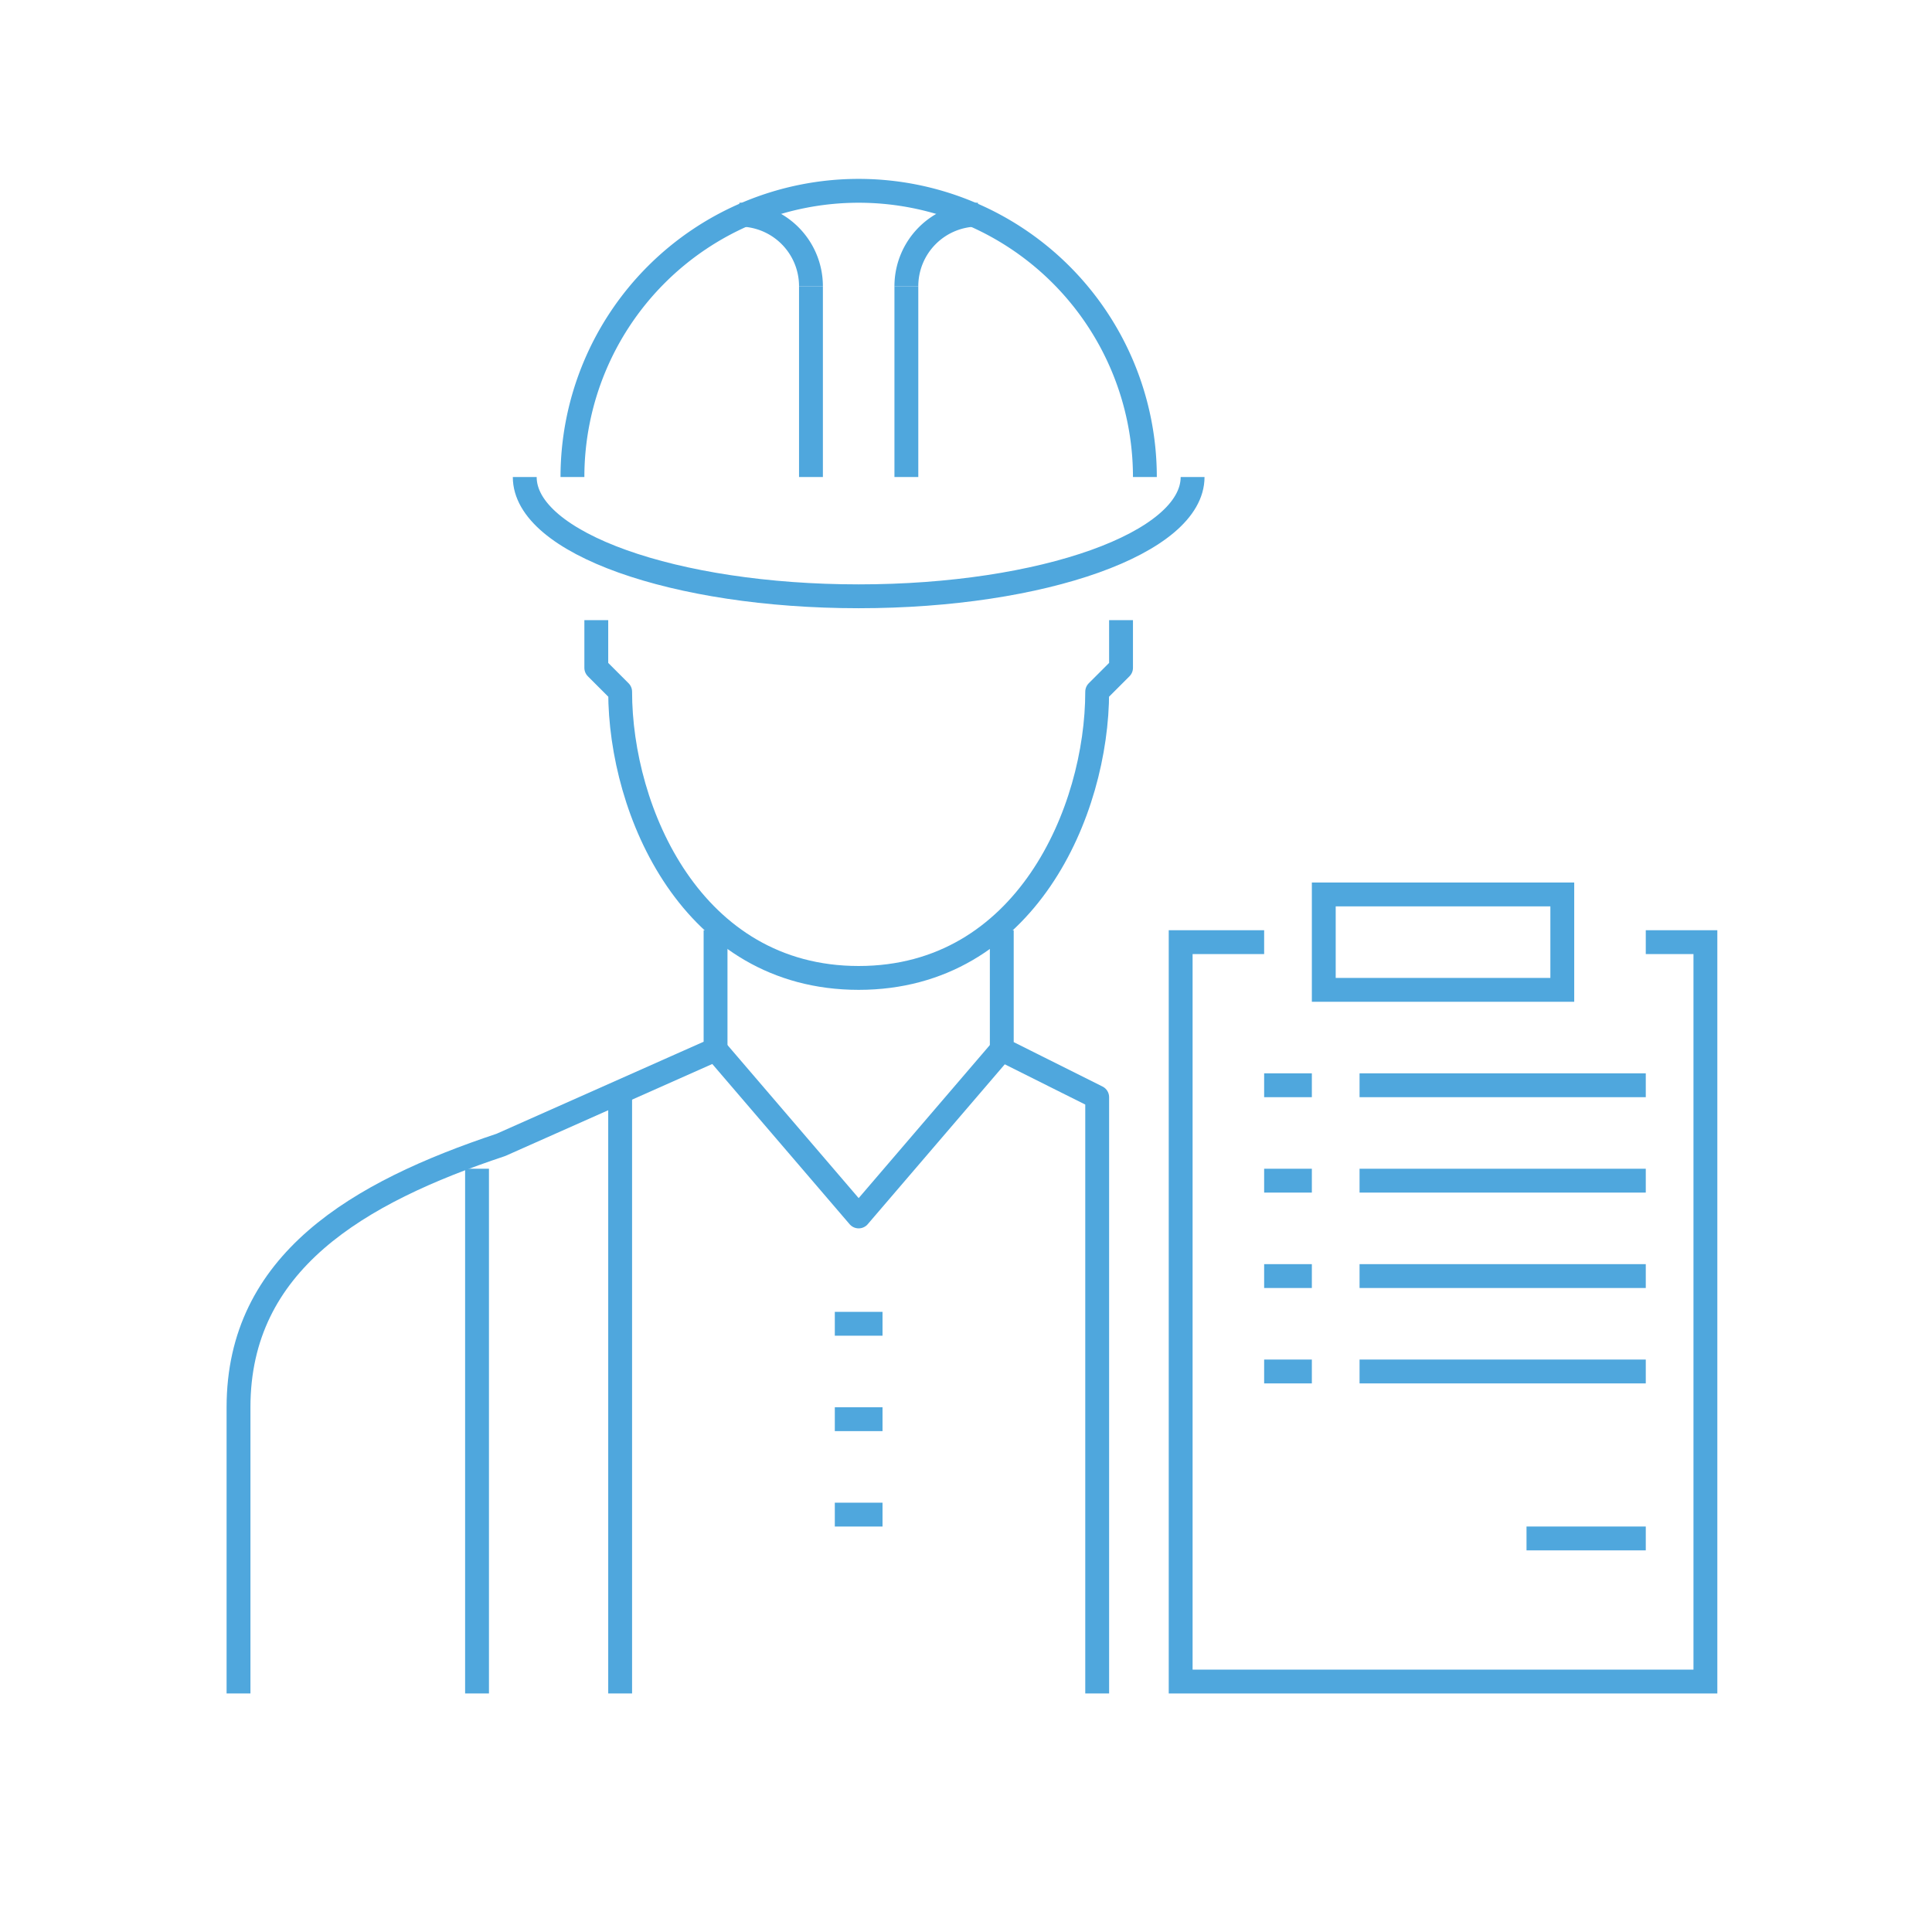 <svg xmlns="http://www.w3.org/2000/svg" id="developerser" viewBox="0 0 81 81"><defs><style>.cls-1,.cls-2,.cls-3{fill:none;}.cls-1,.cls-2{stroke:#4fa7dd;}.cls-1{stroke-linejoin:round;}.cls-2{stroke-miterlimit:10;}</style></defs><title>developer-services</title><path class="cls-1" d="M30,39v5l-9,4c-6,2-11,4.92-11,11V71"></path><line class="cls-1" x1="20" y1="49" x2="20" y2="71"></line><path class="cls-1" d="M47,26v2l-1,1c0,5-3,12-10,12S26,34,26,29l-1-1V26"></path><polyline class="cls-1" points="42 44 36 51 30 44"></polyline><path class="cls-1" d="M50,20c0,2.76-6.27,5-14,5s-14-2.24-14-5"></path><path class="cls-1" d="M24,20a12,12,0,0,1,24,0"></path><path class="cls-1" d="M38,12a3,3,0,0,1,3-3"></path><line class="cls-1" x1="38" y1="12" x2="38" y2="20"></line><path class="cls-1" d="M31,9a3,3,0,0,1,3,3"></path><line class="cls-1" x1="34" y1="12" x2="34" y2="20"></line><line class="cls-1" x1="26" y1="46" x2="26" y2="71"></line><polyline class="cls-1" points="46 71 46 46 42 44 42 39"></polyline><polyline class="cls-2" points="69 39.5 71.5 39.5 71.5 70.5 49.5 70.5 49.5 39.5 53 39.5"></polyline><rect class="cls-2" x="55.5" y="37.5" width="10" height="4"></rect><line class="cls-2" x1="57" y1="45.5" x2="69" y2="45.5"></line><line class="cls-2" x1="55" y1="45.5" x2="53" y2="45.5"></line><line class="cls-2" x1="57" y1="49.5" x2="69" y2="49.5"></line><line class="cls-2" x1="55" y1="49.5" x2="53" y2="49.5"></line><line class="cls-2" x1="57" y1="53.5" x2="69" y2="53.5"></line><line class="cls-2" x1="55" y1="53.5" x2="53" y2="53.5"></line><line class="cls-2" x1="57" y1="57.5" x2="69" y2="57.5"></line><line class="cls-2" x1="55" y1="57.5" x2="53" y2="57.5"></line><line class="cls-2" x1="69" y1="64.5" x2="64" y2="64.5"></line><line class="cls-1" x1="35" y1="55.5" x2="37" y2="55.5"></line><line class="cls-1" x1="35" y1="59.5" x2="37" y2="59.5"></line><line class="cls-1" x1="35" y1="63.5" x2="37" y2="63.5"></line><rect class="cls-3" width="81" height="81"></rect></svg>